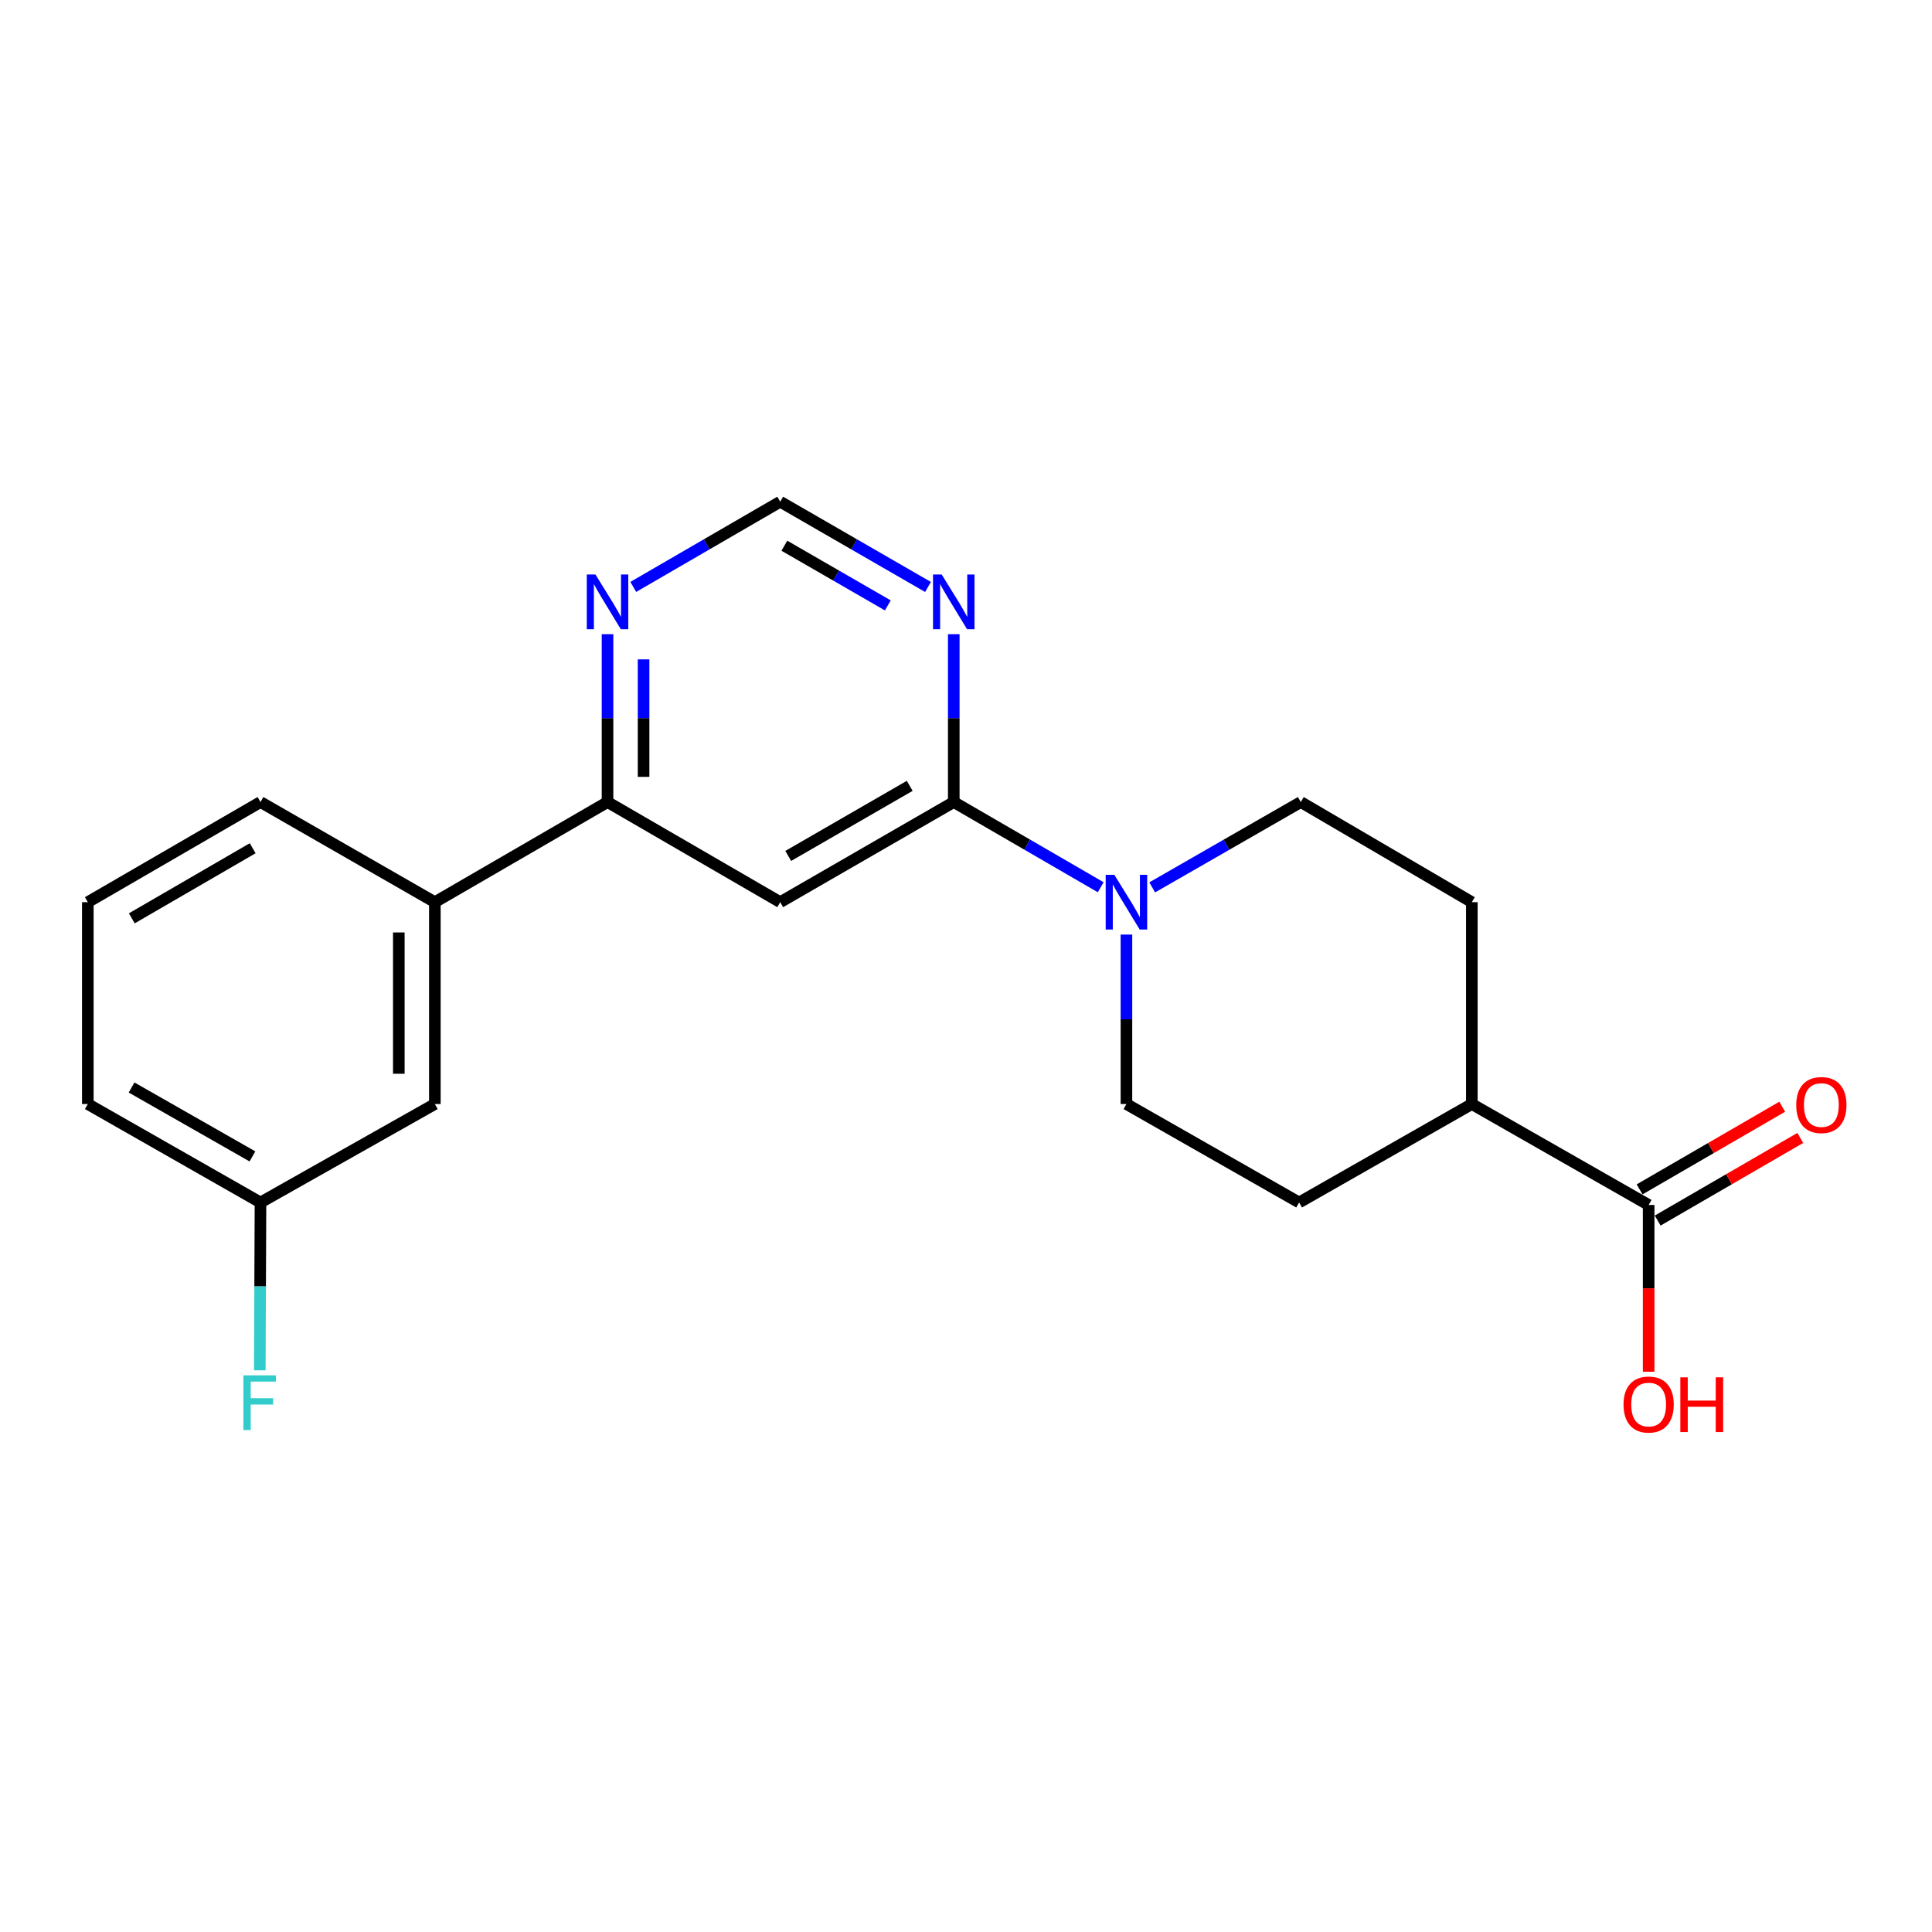 <?xml version='1.0' encoding='iso-8859-1'?>
<svg version='1.1' baseProfile='full'
              xmlns='http://www.w3.org/2000/svg'
                      xmlns:rdkit='http://www.rdkit.org/xml'
                      xmlns:xlink='http://www.w3.org/1999/xlink'
                  xml:space='preserve'
width='1000px' height='1000px' viewBox='0 0 1000 1000'>
<!-- END OF HEADER -->
<rect style='opacity:1.0;fill:#FFFFFF;stroke:none' width='1000' height='1000' x='0' y='0'> </rect>
<path class='bond-0' d='M 493.667,415.135 L 403.838,466.963' style='fill:none;fill-rule:evenodd;stroke:#000000;stroke-width:6px;stroke-linecap:butt;stroke-linejoin:miter;stroke-opacity:1' />
<path class='bond-0' d='M 470.868,406.748 L 407.988,443.028' style='fill:none;fill-rule:evenodd;stroke:#000000;stroke-width:6px;stroke-linecap:butt;stroke-linejoin:miter;stroke-opacity:1' />
<path class='bond-1' d='M 493.667,415.135 L 531.692,437.186' style='fill:none;fill-rule:evenodd;stroke:#000000;stroke-width:6px;stroke-linecap:butt;stroke-linejoin:miter;stroke-opacity:1' />
<path class='bond-1' d='M 531.692,437.186 L 569.717,459.237' style='fill:none;fill-rule:evenodd;stroke:#0000FF;stroke-width:6px;stroke-linecap:butt;stroke-linejoin:miter;stroke-opacity:1' />
<path class='bond-2' d='M 493.667,415.135 L 493.667,371.697' style='fill:none;fill-rule:evenodd;stroke:#000000;stroke-width:6px;stroke-linecap:butt;stroke-linejoin:miter;stroke-opacity:1' />
<path class='bond-2' d='M 493.667,371.697 L 493.667,328.26' style='fill:none;fill-rule:evenodd;stroke:#0000FF;stroke-width:6px;stroke-linecap:butt;stroke-linejoin:miter;stroke-opacity:1' />
<path class='bond-3' d='M 403.838,466.963 L 314.455,415.135' style='fill:none;fill-rule:evenodd;stroke:#000000;stroke-width:6px;stroke-linecap:butt;stroke-linejoin:miter;stroke-opacity:1' />
<path class='bond-9' d='M 596.382,459.302 L 634.838,437.218' style='fill:none;fill-rule:evenodd;stroke:#0000FF;stroke-width:6px;stroke-linecap:butt;stroke-linejoin:miter;stroke-opacity:1' />
<path class='bond-9' d='M 634.838,437.218 L 673.294,415.135' style='fill:none;fill-rule:evenodd;stroke:#000000;stroke-width:6px;stroke-linecap:butt;stroke-linejoin:miter;stroke-opacity:1' />
<path class='bond-10' d='M 583.04,483.735 L 583.04,527.592' style='fill:none;fill-rule:evenodd;stroke:#0000FF;stroke-width:6px;stroke-linecap:butt;stroke-linejoin:miter;stroke-opacity:1' />
<path class='bond-10' d='M 583.04,527.592 L 583.04,571.449' style='fill:none;fill-rule:evenodd;stroke:#000000;stroke-width:6px;stroke-linecap:butt;stroke-linejoin:miter;stroke-opacity:1' />
<path class='bond-7' d='M 480.334,303.816 L 442.086,281.748' style='fill:none;fill-rule:evenodd;stroke:#0000FF;stroke-width:6px;stroke-linecap:butt;stroke-linejoin:miter;stroke-opacity:1' />
<path class='bond-7' d='M 442.086,281.748 L 403.838,259.681' style='fill:none;fill-rule:evenodd;stroke:#000000;stroke-width:6px;stroke-linecap:butt;stroke-linejoin:miter;stroke-opacity:1' />
<path class='bond-7' d='M 459.535,313.357 L 432.762,297.91' style='fill:none;fill-rule:evenodd;stroke:#0000FF;stroke-width:6px;stroke-linecap:butt;stroke-linejoin:miter;stroke-opacity:1' />
<path class='bond-7' d='M 432.762,297.91 L 405.988,282.462' style='fill:none;fill-rule:evenodd;stroke:#000000;stroke-width:6px;stroke-linecap:butt;stroke-linejoin:miter;stroke-opacity:1' />
<path class='bond-6' d='M 314.455,415.135 L 225.082,466.963' style='fill:none;fill-rule:evenodd;stroke:#000000;stroke-width:6px;stroke-linecap:butt;stroke-linejoin:miter;stroke-opacity:1' />
<path class='bond-21' d='M 314.455,415.135 L 314.455,371.697' style='fill:none;fill-rule:evenodd;stroke:#000000;stroke-width:6px;stroke-linecap:butt;stroke-linejoin:miter;stroke-opacity:1' />
<path class='bond-21' d='M 314.455,371.697 L 314.455,328.26' style='fill:none;fill-rule:evenodd;stroke:#0000FF;stroke-width:6px;stroke-linecap:butt;stroke-linejoin:miter;stroke-opacity:1' />
<path class='bond-21' d='M 333.113,402.103 L 333.113,371.697' style='fill:none;fill-rule:evenodd;stroke:#000000;stroke-width:6px;stroke-linecap:butt;stroke-linejoin:miter;stroke-opacity:1' />
<path class='bond-21' d='M 333.113,371.697 L 333.113,341.291' style='fill:none;fill-rule:evenodd;stroke:#0000FF;stroke-width:6px;stroke-linecap:butt;stroke-linejoin:miter;stroke-opacity:1' />
<path class='bond-4' d='M 853.336,623.692 L 761.817,571.449' style='fill:none;fill-rule:evenodd;stroke:#000000;stroke-width:6px;stroke-linecap:butt;stroke-linejoin:miter;stroke-opacity:1' />
<path class='bond-12' d='M 858.013,631.764 L 894.919,610.376' style='fill:none;fill-rule:evenodd;stroke:#000000;stroke-width:6px;stroke-linecap:butt;stroke-linejoin:miter;stroke-opacity:1' />
<path class='bond-12' d='M 894.919,610.376 L 931.824,588.987' style='fill:none;fill-rule:evenodd;stroke:#FF0000;stroke-width:6px;stroke-linecap:butt;stroke-linejoin:miter;stroke-opacity:1' />
<path class='bond-12' d='M 848.658,615.621 L 885.563,594.232' style='fill:none;fill-rule:evenodd;stroke:#000000;stroke-width:6px;stroke-linecap:butt;stroke-linejoin:miter;stroke-opacity:1' />
<path class='bond-12' d='M 885.563,594.232 L 922.468,572.844' style='fill:none;fill-rule:evenodd;stroke:#FF0000;stroke-width:6px;stroke-linecap:butt;stroke-linejoin:miter;stroke-opacity:1' />
<path class='bond-16' d='M 853.336,623.692 L 853.336,666.848' style='fill:none;fill-rule:evenodd;stroke:#000000;stroke-width:6px;stroke-linecap:butt;stroke-linejoin:miter;stroke-opacity:1' />
<path class='bond-16' d='M 853.336,666.848 L 853.336,710.003' style='fill:none;fill-rule:evenodd;stroke:#FF0000;stroke-width:6px;stroke-linecap:butt;stroke-linejoin:miter;stroke-opacity:1' />
<path class='bond-5' d='M 327.778,303.784 L 365.808,281.732' style='fill:none;fill-rule:evenodd;stroke:#0000FF;stroke-width:6px;stroke-linecap:butt;stroke-linejoin:miter;stroke-opacity:1' />
<path class='bond-5' d='M 365.808,281.732 L 403.838,259.681' style='fill:none;fill-rule:evenodd;stroke:#000000;stroke-width:6px;stroke-linecap:butt;stroke-linejoin:miter;stroke-opacity:1' />
<path class='bond-11' d='M 225.082,466.963 L 225.082,571.449' style='fill:none;fill-rule:evenodd;stroke:#000000;stroke-width:6px;stroke-linecap:butt;stroke-linejoin:miter;stroke-opacity:1' />
<path class='bond-11' d='M 206.423,482.636 L 206.423,555.776' style='fill:none;fill-rule:evenodd;stroke:#000000;stroke-width:6px;stroke-linecap:butt;stroke-linejoin:miter;stroke-opacity:1' />
<path class='bond-18' d='M 225.082,466.963 L 134.828,415.135' style='fill:none;fill-rule:evenodd;stroke:#000000;stroke-width:6px;stroke-linecap:butt;stroke-linejoin:miter;stroke-opacity:1' />
<path class='bond-8' d='M 761.817,571.449 L 672.423,622.407' style='fill:none;fill-rule:evenodd;stroke:#000000;stroke-width:6px;stroke-linecap:butt;stroke-linejoin:miter;stroke-opacity:1' />
<path class='bond-22' d='M 761.817,571.449 L 761.817,466.963' style='fill:none;fill-rule:evenodd;stroke:#000000;stroke-width:6px;stroke-linecap:butt;stroke-linejoin:miter;stroke-opacity:1' />
<path class='bond-14' d='M 673.294,415.135 L 761.817,466.963' style='fill:none;fill-rule:evenodd;stroke:#000000;stroke-width:6px;stroke-linecap:butt;stroke-linejoin:miter;stroke-opacity:1' />
<path class='bond-13' d='M 583.04,571.449 L 672.423,622.407' style='fill:none;fill-rule:evenodd;stroke:#000000;stroke-width:6px;stroke-linecap:butt;stroke-linejoin:miter;stroke-opacity:1' />
<path class='bond-15' d='M 225.082,571.449 L 134.828,622.407' style='fill:none;fill-rule:evenodd;stroke:#000000;stroke-width:6px;stroke-linecap:butt;stroke-linejoin:miter;stroke-opacity:1' />
<path class='bond-17' d='M 134.828,622.407 L 134.645,665.845' style='fill:none;fill-rule:evenodd;stroke:#000000;stroke-width:6px;stroke-linecap:butt;stroke-linejoin:miter;stroke-opacity:1' />
<path class='bond-17' d='M 134.645,665.845 L 134.463,709.282' style='fill:none;fill-rule:evenodd;stroke:#33CCCC;stroke-width:6px;stroke-linecap:butt;stroke-linejoin:miter;stroke-opacity:1' />
<path class='bond-23' d='M 134.828,622.407 L 45.455,571.449' style='fill:none;fill-rule:evenodd;stroke:#000000;stroke-width:6px;stroke-linecap:butt;stroke-linejoin:miter;stroke-opacity:1' />
<path class='bond-23' d='M 130.663,598.555 L 68.102,562.884' style='fill:none;fill-rule:evenodd;stroke:#000000;stroke-width:6px;stroke-linecap:butt;stroke-linejoin:miter;stroke-opacity:1' />
<path class='bond-19' d='M 134.828,415.135 L 45.455,466.963' style='fill:none;fill-rule:evenodd;stroke:#000000;stroke-width:6px;stroke-linecap:butt;stroke-linejoin:miter;stroke-opacity:1' />
<path class='bond-19' d='M 130.782,439.05 L 68.221,475.329' style='fill:none;fill-rule:evenodd;stroke:#000000;stroke-width:6px;stroke-linecap:butt;stroke-linejoin:miter;stroke-opacity:1' />
<path class='bond-20' d='M 45.455,466.963 L 45.455,571.449' style='fill:none;fill-rule:evenodd;stroke:#000000;stroke-width:6px;stroke-linecap:butt;stroke-linejoin:miter;stroke-opacity:1' />
<path  class='atom-2' d='M 576.78 452.803
L 586.06 467.803
Q 586.98 469.283, 588.46 471.963
Q 589.94 474.643, 590.02 474.803
L 590.02 452.803
L 593.78 452.803
L 593.78 481.123
L 589.9 481.123
L 579.94 464.723
Q 578.78 462.803, 577.54 460.603
Q 576.34 458.403, 575.98 457.723
L 575.98 481.123
L 572.3 481.123
L 572.3 452.803
L 576.78 452.803
' fill='#0000FF'/>
<path  class='atom-3' d='M 487.407 297.349
L 496.687 312.349
Q 497.607 313.829, 499.087 316.509
Q 500.567 319.189, 500.647 319.349
L 500.647 297.349
L 504.407 297.349
L 504.407 325.669
L 500.527 325.669
L 490.567 309.269
Q 489.407 307.349, 488.167 305.149
Q 486.967 302.949, 486.607 302.269
L 486.607 325.669
L 482.927 325.669
L 482.927 297.349
L 487.407 297.349
' fill='#0000FF'/>
<path  class='atom-6' d='M 308.195 297.349
L 317.475 312.349
Q 318.395 313.829, 319.875 316.509
Q 321.355 319.189, 321.435 319.349
L 321.435 297.349
L 325.195 297.349
L 325.195 325.669
L 321.315 325.669
L 311.355 309.269
Q 310.195 307.349, 308.955 305.149
Q 307.755 302.949, 307.395 302.269
L 307.395 325.669
L 303.715 325.669
L 303.715 297.349
L 308.195 297.349
' fill='#0000FF'/>
<path  class='atom-13' d='M 929.729 571.965
Q 929.729 565.165, 933.089 561.365
Q 936.449 557.565, 942.729 557.565
Q 949.009 557.565, 952.369 561.365
Q 955.729 565.165, 955.729 571.965
Q 955.729 578.845, 952.329 582.765
Q 948.929 586.645, 942.729 586.645
Q 936.489 586.645, 933.089 582.765
Q 929.729 578.885, 929.729 571.965
M 942.729 583.445
Q 947.049 583.445, 949.369 580.565
Q 951.729 577.645, 951.729 571.965
Q 951.729 566.405, 949.369 563.605
Q 947.049 560.765, 942.729 560.765
Q 938.409 560.765, 936.049 563.565
Q 933.729 566.365, 933.729 571.965
Q 933.729 577.685, 936.049 580.565
Q 938.409 583.445, 942.729 583.445
' fill='#FF0000'/>
<path  class='atom-17' d='M 840.336 726.984
Q 840.336 720.184, 843.696 716.384
Q 847.056 712.584, 853.336 712.584
Q 859.616 712.584, 862.976 716.384
Q 866.336 720.184, 866.336 726.984
Q 866.336 733.864, 862.936 737.784
Q 859.536 741.664, 853.336 741.664
Q 847.096 741.664, 843.696 737.784
Q 840.336 733.904, 840.336 726.984
M 853.336 738.464
Q 857.656 738.464, 859.976 735.584
Q 862.336 732.664, 862.336 726.984
Q 862.336 721.424, 859.976 718.624
Q 857.656 715.784, 853.336 715.784
Q 849.016 715.784, 846.656 718.584
Q 844.336 721.384, 844.336 726.984
Q 844.336 732.704, 846.656 735.584
Q 849.016 738.464, 853.336 738.464
' fill='#FF0000'/>
<path  class='atom-17' d='M 869.736 712.904
L 873.576 712.904
L 873.576 724.944
L 888.056 724.944
L 888.056 712.904
L 891.896 712.904
L 891.896 741.224
L 888.056 741.224
L 888.056 728.144
L 873.576 728.144
L 873.576 741.224
L 869.736 741.224
L 869.736 712.904
' fill='#FF0000'/>
<path  class='atom-18' d='M 125.972 711.873
L 142.812 711.873
L 142.812 715.113
L 129.772 715.113
L 129.772 723.713
L 141.372 723.713
L 141.372 726.993
L 129.772 726.993
L 129.772 740.193
L 125.972 740.193
L 125.972 711.873
' fill='#33CCCC'/>
</svg>
